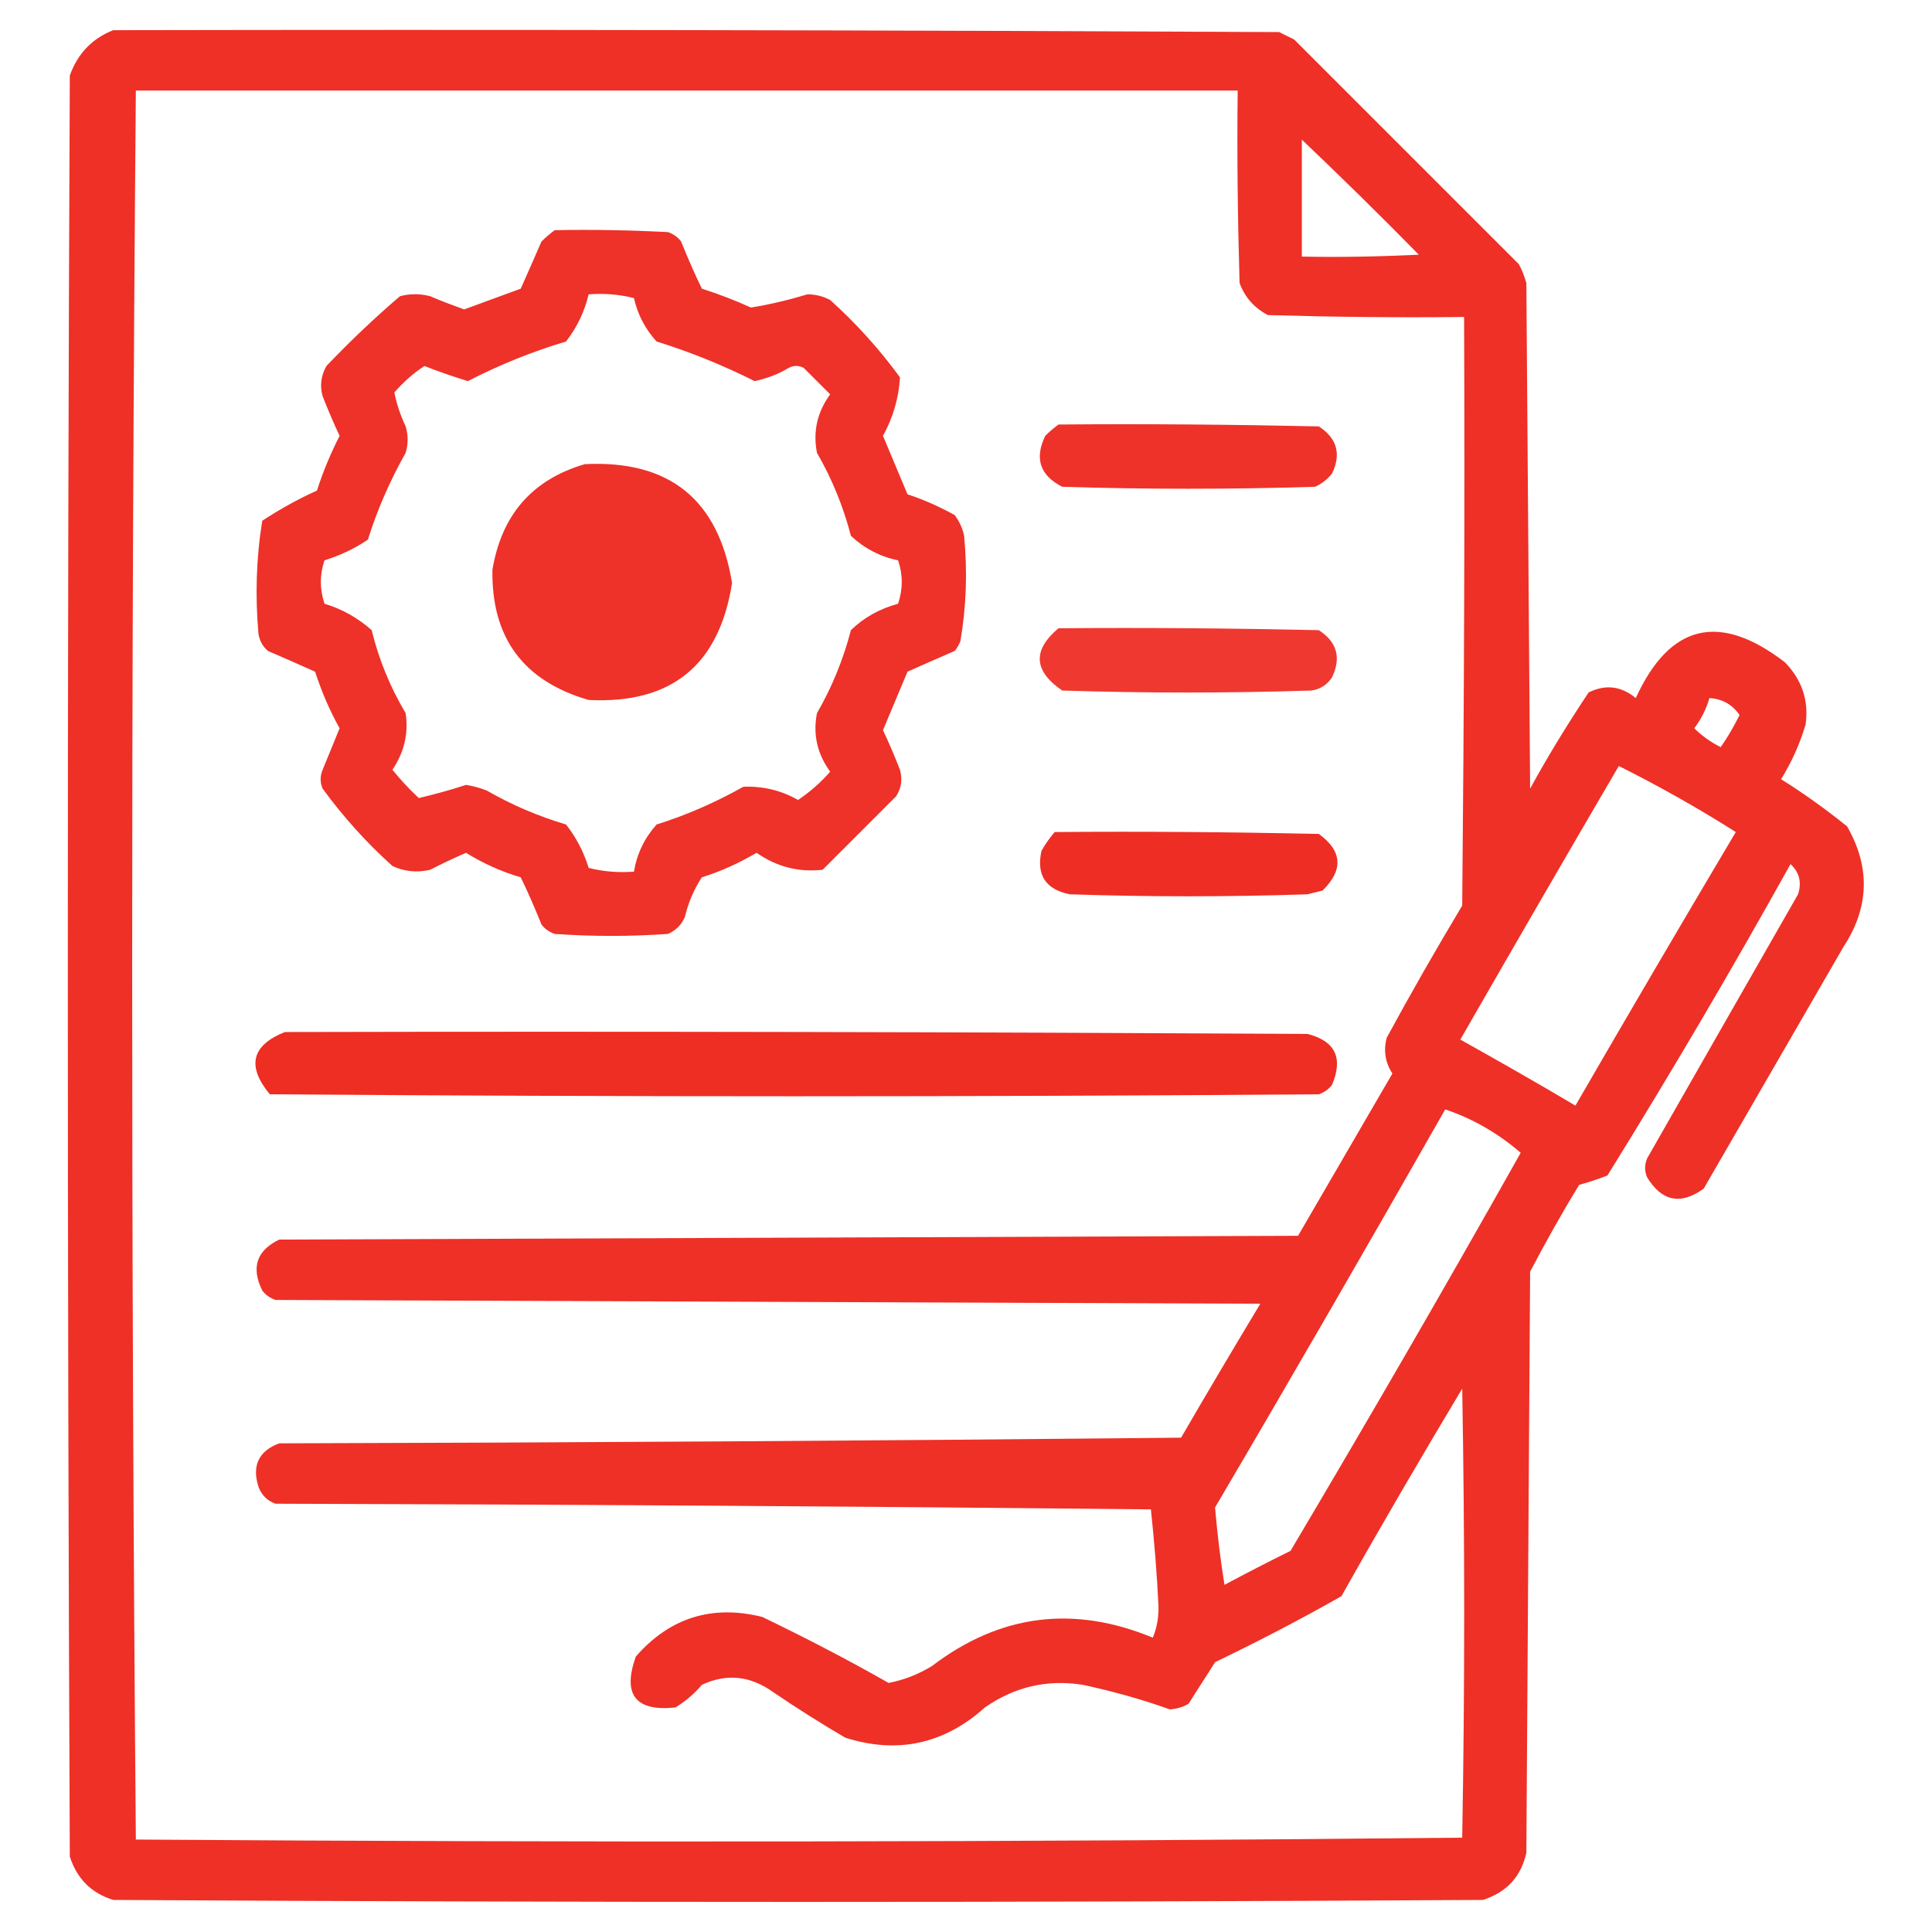 <svg xmlns="http://www.w3.org/2000/svg" xmlns:xlink="http://www.w3.org/1999/xlink" id="Layer_1" x="0px" y="0px" viewBox="0 0 512 512" style="enable-background:new 0 0 512 512;" xml:space="preserve"><style type="text/css">	.st0{opacity:0.977;fill-rule:evenodd;clip-rule:evenodd;fill:#EE2C23;enable-background:new    ;}	.st1{opacity:0.97;fill-rule:evenodd;clip-rule:evenodd;fill:#EE2C23;enable-background:new    ;}	.st2{opacity:0.972;fill-rule:evenodd;clip-rule:evenodd;fill:#EE2D23;enable-background:new    ;}	.st3{opacity:0.941;fill-rule:evenodd;clip-rule:evenodd;fill:#EE2C23;enable-background:new    ;}	.st4{opacity:0.986;fill-rule:evenodd;clip-rule:evenodd;fill:#EE2C23;enable-background:new    ;}	.st5{opacity:0.993;fill-rule:evenodd;clip-rule:evenodd;fill:#EE2D23;enable-background:new    ;}</style><path class="st0" d="M30,8c103-0.2,206,0,309,0.5c1.3,0.7,2.7,1.3,4,2c19.8,19.8,39.7,39.7,59.5,59.5c0.9,1.6,1.5,3.3,2,5 c0.3,44.7,0.7,89.3,1,134c4.8-8.8,10-17.2,15.5-25.5c4.5-2.2,8.6-1.7,12.5,1.5c9-19.7,22.2-22.8,39.5-9.5c4.5,4.6,6.4,10.1,5.5,16.5 c-1.5,5.1-3.7,10-6.5,14.5c6.1,3.8,11.9,8,17.5,12.5c6.2,10.8,5.9,21.5-1,32c-12.3,21.3-24.7,42.7-37,64c-6.1,4.4-11.1,3.4-15-3 c-0.7-1.7-0.7-3.3,0-5c13.3-23.3,26.6-46.6,40-70c1-3.1,0.4-5.8-2-8c-15.5,27.9-31.7,55.4-48.5,82.5c-2.5,1-5,1.8-7.5,2.5 c-4.6,7.5-8.9,15.2-13,23c-0.3,51.3-0.7,102.7-1,154c-1.4,6.4-5.3,10.5-11.5,12.5c-121,0.7-242,0.7-363,0 c-5.8-1.8-9.6-5.6-11.5-11.5c-0.7-157.3-0.7-314.7,0-472C20.6,14.2,24.4,10.2,30,8z M36,24c97.3,0,194.7,0,292,0 c-0.2,17,0,34,0.5,51c1.4,3.8,3.9,6.6,7.5,8.5c17.3,0.5,34.7,0.7,52,0.5c0.2,52,0,104-0.5,156c-6.9,11.5-13.6,23.2-20,35 c-0.9,3.4-0.4,6.6,1.5,9.5c-8.3,14.3-16.7,28.7-25,43c-90,0.3-180,0.7-270,1c-6,2.9-7.5,7.4-4.5,13.5c0.9,1.2,2.1,2,3.5,2.5 c87,0.3,174,0.7,261,1c-7.1,11.8-14.1,23.6-21,35.5c-79.7,0.8-159.3,1.3-239,1.5c-5.4,2-7.3,5.9-5.5,11.5c0.8,2.2,2.3,3.7,4.5,4.5 c77.3,0.2,154.7,0.7,232,1.5c0.9,8.5,1.6,17,2,25.5c0.1,3-0.4,5.9-1.5,8.5c-21-8.7-40.5-6.2-58.5,7.5c-3.6,2.2-7.4,3.7-11.5,4.5 c-10.9-6.2-22.1-12-33.5-17.5c-13.3-3.3-24.5,0.2-33.5,10.5c-3.6,10.1-0.1,14.6,10.5,13.5c2.6-1.6,5-3.6,7-6c6.6-3.1,12.9-2.4,19,2 c6.2,4.2,12.5,8.2,19,12c13.8,4.4,26.2,1.7,37-8c7.9-5.5,16.5-7.5,26-6c7.8,1.7,15.5,3.8,23,6.5c1.8-0.1,3.5-0.6,5-1.5 c2.3-3.7,4.7-7.3,7-11c11.4-5.5,22.6-11.3,33.5-17.5c10.4-18.5,21.1-36.8,32-55c0.7,39.7,0.7,79.3,0,119 c-117.1,1.2-234.3,1.3-351.5,0.5C34.7,333,34.7,178.5,36,24z M345,37c10.5,10,20.8,20.1,31,30.5c-10.3,0.5-20.7,0.7-31,0.5 C345,57.7,345,47.4,345,37z M453,185c3.4,0.2,6.1,1.7,8,4.5c-1.5,3-3.1,5.8-5,8.5c-2.6-1.3-5-3-7-5C450.8,190.6,452.2,187.9,453,185 z M429,203c10.6,5.3,20.9,11.1,31,17.5c-14.3,24.1-28.5,48.3-42.5,72.5c-10.1-6-20.3-11.8-30.5-17.5 C400.9,251.3,414.9,227.1,429,203z M383,294c7.4,2.5,14.1,6.4,20,11.5c-19.9,35.4-40.3,70.6-61,105.5c-5.9,2.9-11.7,5.9-17.5,9 c-1.1-6.8-1.9-13.6-2.5-20.5C342.6,364.5,362.9,329.3,383,294z"></path><path class="st1" d="M147,61c10-0.2,20,0,30,0.5c1.4,0.5,2.6,1.3,3.5,2.5c1.7,4.2,3.5,8.4,5.5,12.5c4.4,1.4,8.8,3.1,13,5 c5-0.8,10-2,15-3.5c2.1,0,4.1,0.5,6,1.5c6.9,6.2,13.1,13.1,18.5,20.5c-0.3,5.4-1.8,10.6-4.5,15.5c2.2,5.2,4.3,10.3,6.5,15.5 c4.3,1.4,8.5,3.3,12.5,5.5c1.2,1.6,2.1,3.5,2.5,5.5c0.9,9.4,0.6,18.7-1,28c-0.4,0.9-0.9,1.8-1.5,2.5c-4.2,1.8-8.4,3.7-12.5,5.5 c-2.2,5.2-4.3,10.3-6.5,15.5c1.6,3.4,3.1,6.9,4.5,10.5c0.7,2.5,0.4,4.8-1,7c-6.5,6.5-13,13-19.5,19.5c-6.4,0.7-12.2-0.8-17.5-4.5 c-4.6,2.7-9.4,4.9-14.5,6.5c-2.1,3.2-3.6,6.7-4.5,10.5c-0.9,2.1-2.4,3.6-4.5,4.5c-10,0.7-20,0.7-30,0c-1.4-0.5-2.6-1.3-3.5-2.5 c-1.7-4.2-3.5-8.4-5.5-12.5c-5.1-1.5-10-3.7-14.5-6.5c-3.2,1.4-6.4,2.9-9.5,4.5c-3.5,0.8-6.8,0.5-10-1c-6.9-6.2-13.1-13.1-18.5-20.5 c-0.7-1.7-0.7-3.3,0-5c1.5-3.7,3-7.3,4.5-11c-2.7-4.8-4.8-9.8-6.5-15c-4.1-1.8-8.3-3.7-12.5-5.5c-1.4-1.2-2.2-2.7-2.5-4.5 c-0.9-10.1-0.6-20.1,1-30c4.6-3,9.4-5.7,14.5-8c1.6-5,3.6-9.8,6-14.5c-1.6-3.4-3.1-6.9-4.5-10.5c-0.8-2.8-0.4-5.5,1-8 c6.2-6.5,12.7-12.7,19.5-18.5c2.7-0.7,5.3-0.7,8,0c3,1.3,6,2.4,9,3.5c5-1.8,10-3.7,15-5.5c1.8-4.1,3.7-8.3,5.5-12.5 C144.6,62.9,145.8,61.9,147,61z M156,78c-1.1,4.6-3.1,8.8-6,12.5c-9,2.7-17.7,6.2-26,10.5c-3.9-1.2-7.7-2.5-11.5-4 c-3,1.9-5.6,4.3-8,7c0.6,3,1.6,6,3,9c0.7,2.3,0.7,4.7,0,7c-4.1,7.3-7.5,15-10,23c-3.5,2.4-7.4,4.2-11.5,5.5c-1.3,3.8-1.3,7.6,0,11.5 c4.7,1.4,8.9,3.8,12.5,7c1.9,7.8,4.9,15.1,9,22c0.8,5.4-0.4,10.4-3.5,15c2.2,2.7,4.5,5.2,7,7.5c4.1-1,8.3-2.1,12.5-3.5 c1.9,0.3,3.7,0.8,5.5,1.5c6.6,3.8,13.6,6.8,21,9c2.7,3.4,4.7,7.3,6,11.5c3.9,1,7.9,1.3,12,1c0.8-4.8,2.8-8.9,6-12.5 c8-2.5,15.7-5.9,23-10c5.1-0.2,9.9,0.9,14.5,3.5c3.1-2.1,6-4.6,8.5-7.5c-3.4-4.7-4.6-9.8-3.5-15.5c4-6.9,7-14.3,9-22 c3.5-3.4,7.7-5.7,12.5-7c1.3-3.9,1.3-7.7,0-11.5c-4.8-1-9-3.2-12.5-6.5c-2-7.7-5-15.1-9-22c-1.1-5.7,0.1-10.8,3.5-15.5 c-2.3-2.3-4.7-4.7-7-7c-1.3-0.7-2.7-0.7-4,0c-2.8,1.7-5.8,2.8-9,3.5c-8.4-4.2-17-7.7-26-10.5c-3-3.3-5-7.1-6-11.5 C164.1,78,160.1,77.7,156,78z M155,123c-14,4.1-22.1,13.5-24.5,28c-0.3,18,8.2,29.5,25.5,34.5c21.9,1.1,34.6-9.2,38-31 C190.4,132.4,177.4,121.9,155,123z"></path><g>	<path class="st2" d="M280.5,112.5c23-0.2,46,0,69,0.5c4.8,3.1,6,7.3,3.5,12.5c-1.2,1.5-2.7,2.7-4.5,3.5c-22.3,0.7-44.7,0.7-67,0  c-5.9-3-7.4-7.5-4.5-13.5C278.1,114.4,279.3,113.4,280.5,112.5z"></path></g><g>	<path class="st3" d="M280.5,166.5c23-0.2,46,0,69,0.5c4.8,3.1,6,7.3,3.5,12.5c-1.3,2-3.2,3.2-5.5,3.5c-22,0.7-44,0.7-66,0  C273.9,177.8,273.6,172.3,280.5,166.5z"></path></g><g>	<path class="st4" d="M279.5,220.5c23.3-0.2,46.7,0,70,0.5c6.2,4.5,6.6,9.5,1,15c-1.3,0.3-2.7,0.7-4,1c-21,0.7-42,0.7-63,0  c-6.4-1.3-8.9-5.1-7.5-11.5C277,223.7,278.2,222,279.5,220.5z"></path></g><g>	<path class="st5" d="M75.5,273.5c90.3-0.2,180.7,0,271,0.5c7.4,1.9,9.5,6.4,6.5,13.5c-0.9,1.2-2.1,2-3.5,2.5  c-92.7,0.7-185.3,0.7-278,0C65.3,282.5,66.7,277,75.5,273.5z"></path></g></svg>